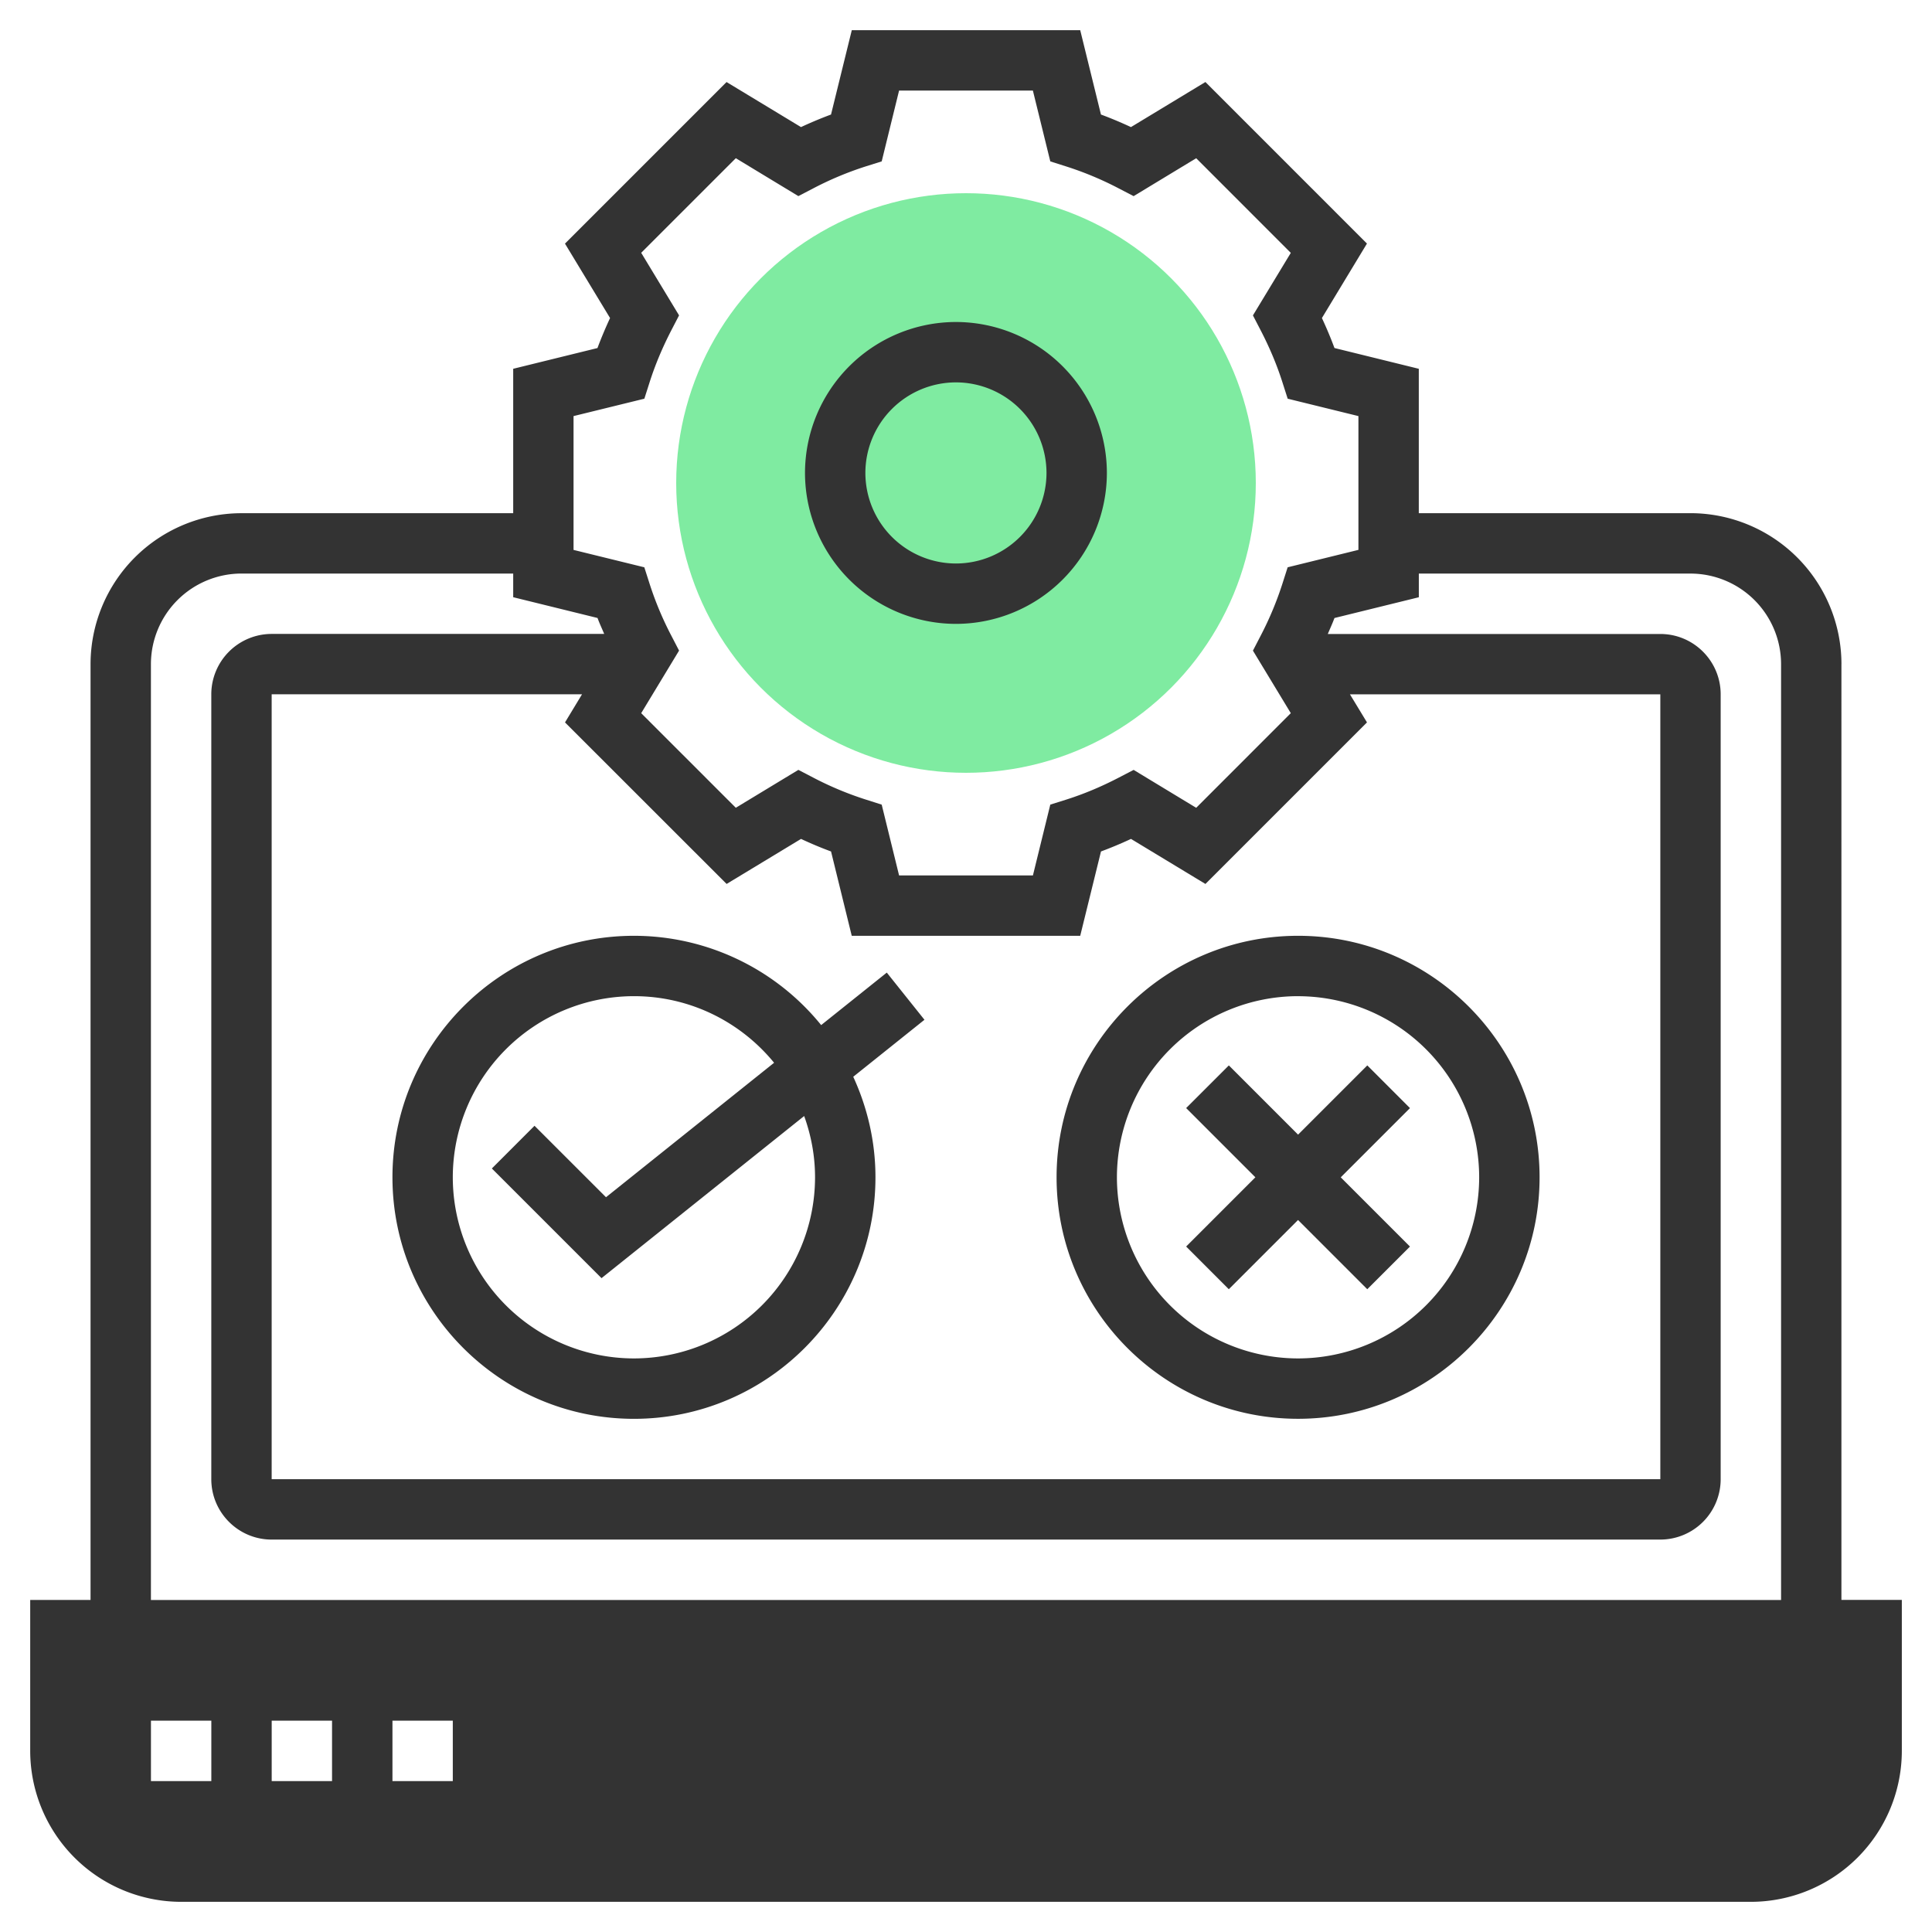 <svg width="60" height="60" fill="none" xmlns="http://www.w3.org/2000/svg"><g clip-path="url(#clip0_395_243)"><path d="M30 23.438c4.652 0 8.438-3.785 8.438-8.438 0-4.653-3.786-8.438-8.438-8.438-4.652 0-8.438 3.785-8.438 8.438 0 4.653 3.786 8.438 8.438 8.438zm0-3.75A4.693 4.693 0 0034.688 15 4.693 4.693 0 0030 10.312 4.693 4.693 0 0025.312 15 4.693 4.693 0 0030 19.688zm0-7.5A2.816 2.816 0 0132.813 15 2.816 2.816 0 0130 17.813 2.816 2.816 0 0127.187 15 2.816 2.816 0 0130 12.187zm27.188 8.437a4.693 4.693 0 00-4.688-4.688h-8.438v-4.484l-2.619-.645a12.346 12.346 0 00-.39-.931l1.399-2.313-5.017-5.017-2.312 1.4c-.31-.144-.621-.275-.932-.39l-.644-2.62h-7.094l-.645 2.62a12.55 12.55 0 00-.932.39l-2.312-1.399-5.018 5.018 1.4 2.311c-.144.31-.275.621-.391.932l-2.617.644v4.485H7.5a4.693 4.693 0 00-4.688 4.687v29.063H.938v4.687a4.693 4.693 0 004.687 4.688h48.75a4.693 4.693 0 004.688-4.688v-4.688h-1.876V20.625zm-39.376-7.703l2.199-.54.16-.501c.17-.536.398-1.081.676-1.62l.242-.467-1.176-1.943 2.938-2.938 1.943 1.177.468-.243a10.25 10.25 0 011.617-.677l.503-.158.54-2.2h4.155l.541 2.2.503.16a10.22 10.22 0 011.617.676l.468.243 1.943-1.177 2.938 2.939-1.176 1.942.242.467c.278.536.506 1.08.677 1.62l.16.5 2.197.54v4.155l-2.198.541-.16.501a10.3 10.3 0 01-.676 1.62l-.242.467 1.176 1.942-2.938 2.939-1.943-1.177-.468.243c-.538.28-1.082.507-1.617.677l-.503.158-.54 2.2h-4.156l-.54-2.199-.501-.16a10.26 10.26 0 01-1.62-.677l-.467-.243-1.943 1.177-2.938-2.938 1.176-1.943-.242-.467a10.232 10.232 0 01-.677-1.62l-.16-.5-2.198-.54v-4.155zm4.753 14.53l2.312-1.399c.309.145.62.275.932.39l.643 2.62h7.095l.645-2.62c.31-.115.622-.245.932-.39l2.312 1.399 5.017-5.017-.529-.872h9.639v24.375H8.437V21.561h9.639l-.529.874 5.018 5.016zM4.687 20.625A2.816 2.816 0 017.5 17.812h8.438v.735l2.619.645c.06.166.138.33.207.495H8.438a1.877 1.877 0 00-1.876 1.875v24.375c0 1.035.841 1.876 1.875 1.876h43.126a1.876 1.876 0 001.874-1.876V21.564c0-1.035-.84-1.875-1.874-1.875H41.236c.07-.166.146-.331.207-.496l2.62-.645v-.735H52.5a2.816 2.816 0 012.813 2.813v29.063H4.687V20.625zm1.875 34.688H4.688v-1.876h1.875v1.876zm3.75 0H8.438v-1.876h1.874v1.876zm3.75 0h-1.874v-1.876h1.874v1.876zm-1.874-18.75c0 4.135 3.364 7.5 7.5 7.5 4.135 0 7.5-3.365 7.5-7.5 0-1.115-.252-2.17-.69-3.123l2.212-1.77-1.17-1.465-2.038 1.63a7.485 7.485 0 00-5.814-2.773c-4.136 0-7.5 3.365-7.5 7.5zm7.5-5.626c1.753 0 3.32.807 4.352 2.068l-5.22 4.176-2.22-2.219-1.325 1.326 3.406 3.406 6.293-5.035c.215.596.338 1.235.338 1.904a5.63 5.63 0 01-5.625 5.624 5.63 5.63 0 01-5.625-5.624 5.63 5.63 0 015.626-5.626zm20.625 13.125c4.135 0 7.5-3.364 7.5-7.5 0-4.135-3.365-7.5-7.5-7.5-4.136 0-7.5 3.365-7.5 7.5 0 4.136 3.364 7.5 7.5 7.5zm0-13.124a5.63 5.63 0 015.624 5.625 5.63 5.63 0 01-5.624 5.624 5.63 5.63 0 01-5.626-5.624 5.63 5.63 0 015.626-5.626zm-3.476 7.774l2.15-2.15-2.15-2.15 1.326-1.325 2.15 2.15 2.15-2.15 1.325 1.326-2.15 2.15 2.15 2.15-1.326 1.325-2.15-2.15-2.15 2.15-1.325-1.326z" fill="#333"/><circle cx="30" cy="15" r="9" fill="#7FEBA1"/><path d="M29.688 19.375a4.693 4.693 0 004.687-4.688A4.693 4.693 0 0029.687 10 4.693 4.693 0 0025 14.688a4.693 4.693 0 004.688 4.687zm0-7.5a2.816 2.816 0 012.812 2.813 2.816 2.816 0 01-2.813 2.812 2.816 2.816 0 01-2.812-2.813 2.816 2.816 0 012.813-2.812z" fill="#333"/></g><defs><clipPath id="clip0_395_243"><path fill="#fff" d="M0 0h60v60H0z"/></clipPath></defs></svg>